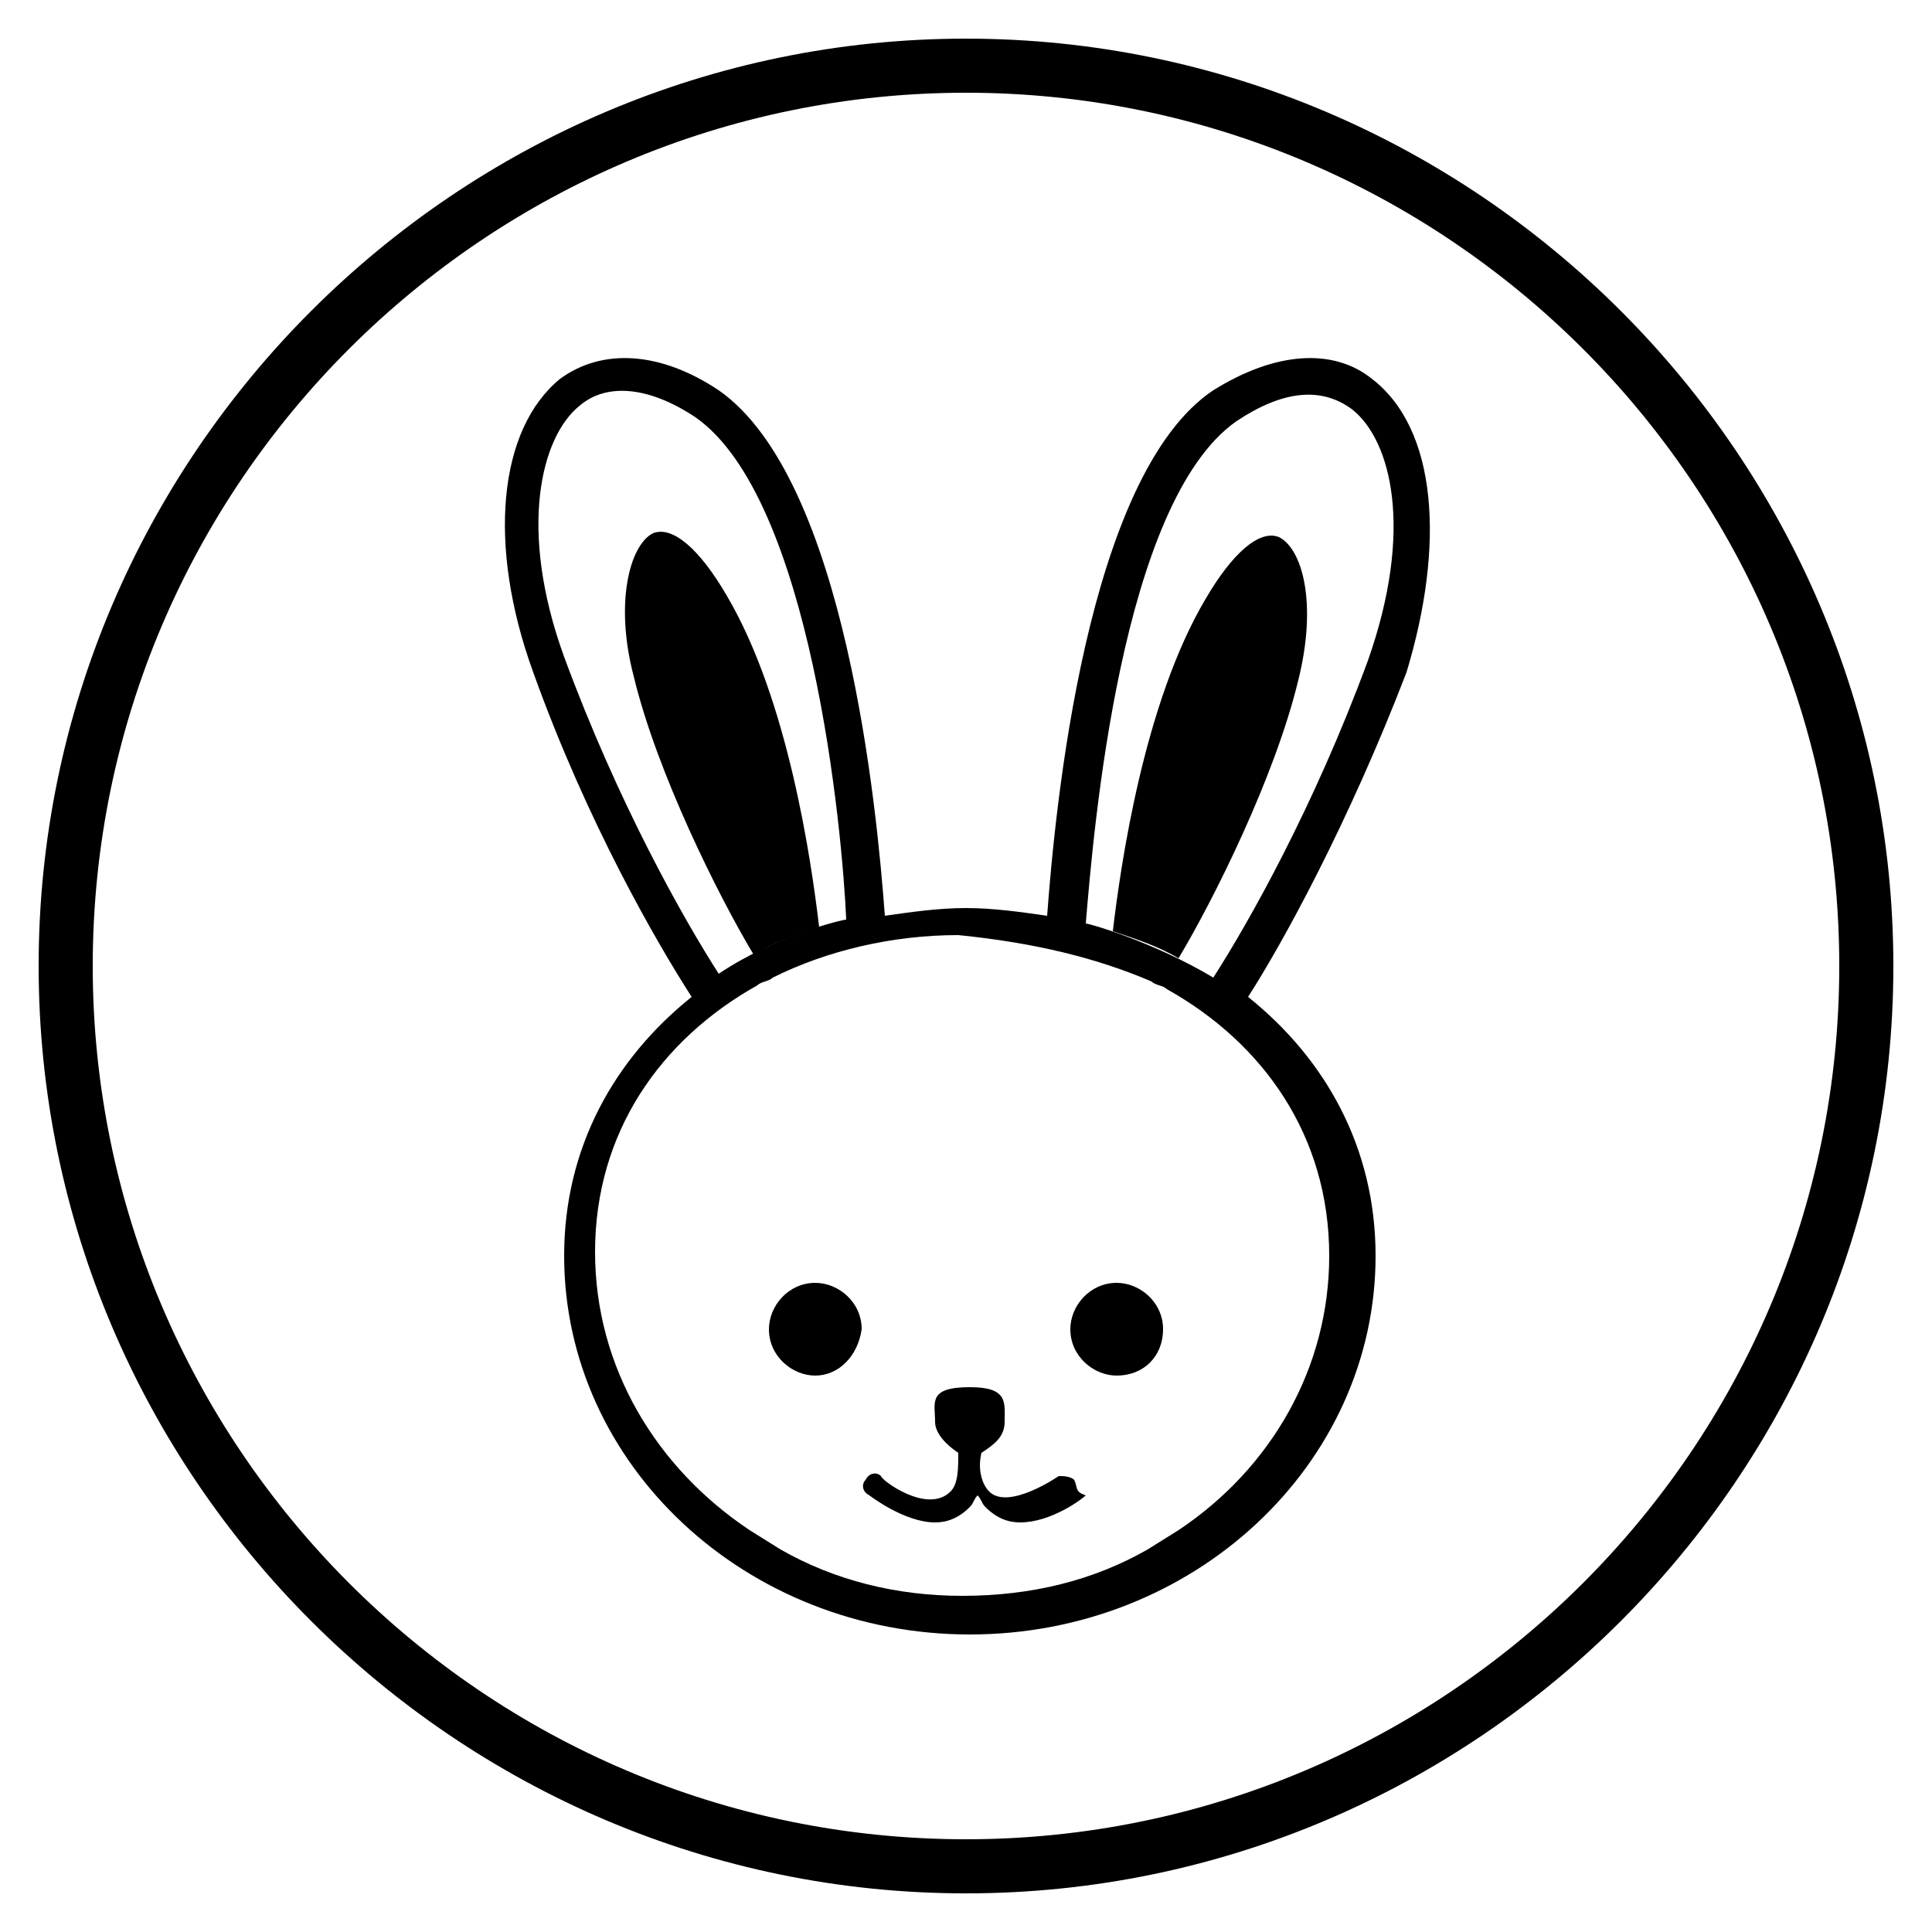 <svg xmlns="http://www.w3.org/2000/svg" viewBox="0 0 50 50" version="1.1" id="cert-never-animals">
<path d="M25,49C11.8,49,1,38.2,1,25S11.8,1,25,1c13.2,0,24,10.8,24,24S38.2,49,25,49z M25,2.4C12.6,2.4,2.4,12.5,2.4,25
	c0,12.4,10.1,22.6,22.6,22.6c12.4,0,22.6-10.1,22.6-22.6C47.6,12.5,37.4,2.4,25,2.4z"/>
<path d="M28.8,24.1c0.2-1.7,0.8-5.9,2.4-8.6c0.7-1.2,1.4-1.8,1.9-1.6c0.6,0.3,1,1.7,0.5,3.7c-0.6,2.5-2.2,5.7-3.1,7.2
	C30,24.5,29.4,24.3,28.8,24.1 M16.4,17.5c-0.5-1.9-0.1-3.4,0.5-3.7c0.5-0.2,1.2,0.4,1.9,1.6c1.6,2.7,2.2,6.9,2.4,8.6
	c-0.6,0.2-1.2,0.4-1.7,0.7C18.6,23.2,17,20,16.4,17.5"/>
<path d="M35.4,17.1c-1.4,3.8-3.1,6.8-4,8.2c-1.5-0.9-3.2-1.4-3.3-1.4c0.2-2.4,0.9-10.9,3.9-13c1.2-0.8,2.2-0.9,3-0.3
	C36,11.4,36.6,13.7,35.4,17.1 M29.8,25.4c0.1,0.1,0.3,0.1,0.4,0.2c2.5,1.4,4.2,3.8,4.2,6.9c0,2.9-1.5,5.5-3.9,7.1l-0.8,0.5
	c-1.4,0.8-3,1.2-4.8,1.2c-1.7,0-3.3-0.4-4.7-1.2l-0.8-0.5c-2.4-1.6-4-4.2-4-7.2c0-3.1,1.7-5.5,4.2-6.9c0.1-0.1,0.3-0.1,0.4-0.2
	c1.4-0.7,3.1-1.1,4.8-1.1C26.8,24.4,28.4,24.8,29.8,25.4 M21.9,23.8c-0.1,0-1.8,0.4-3.3,1.4c-0.9-1.4-2.6-4.4-4-8.2
	c-1.2-3.3-0.6-5.7,0.4-6.5c0.7-0.6,1.8-0.5,3,0.3C21,12.9,21.8,21.5,21.9,23.8 M35.5,9.8C34.5,9,33,9.1,31.4,10.1
	c-3.3,2.2-4.1,10.9-4.3,13.6c-0.7-0.1-1.4-0.2-2.1-0.2c-0.7,0-1.4,0.1-2.1,0.2c-0.2-2.7-1-11.3-4.3-13.6c-1.5-1-3-1.1-4.1-0.3
	c-1.6,1.3-1.9,4.3-0.7,7.6c1.4,3.9,3.2,7,4.1,8.4c-2,1.6-3.3,3.9-3.3,6.7c0,5.4,4.7,9.8,10.5,9.8c5.8,0,10.5-4.4,10.5-9.8
	c0-2.8-1.3-5.1-3.3-6.7c0.9-1.4,2.6-4.5,4.1-8.4C37.4,14.1,37.2,11.1,35.5,9.8"/>
<path d="M28.9,35.6c-0.6,0-1.2-0.5-1.2-1.2c0-0.6,0.5-1.2,1.2-1.2c0.6,0,1.2,0.5,1.2,1.2C30.1,35.1,29.6,35.6,28.9,35.6
	"/>
<path d="M21.1,35.6c-0.6,0-1.2-0.5-1.2-1.2c0-0.6,0.5-1.2,1.2-1.2c0.6,0,1.2,0.5,1.2,1.2C22.2,35.1,21.7,35.6,21.1,35.6
	"/>
<path d="M27.8,38.3c-0.1-0.1-0.3-0.1-0.4-0.1c0,0-1.3,0.9-1.8,0.4c-0.2-0.2-0.3-0.6-0.2-1c0.3-0.2,0.6-0.4,0.6-0.8
	c0-0.5,0.1-0.9-0.9-0.9c-1.1,0-0.9,0.4-0.9,0.9c0,0.3,0.3,0.6,0.6,0.8c0,0.4,0,0.8-0.2,1c-0.6,0.6-1.8-0.3-1.8-0.4
	c-0.1-0.1-0.3-0.1-0.4,0.1c-0.1,0.1-0.1,0.3,0.1,0.4c0,0,0.9,0.7,1.7,0.7c0.3,0,0.6-0.1,0.9-0.4c0.1-0.1,0.1-0.2,0.2-0.3
	c0.1,0.1,0.1,0.2,0.2,0.3c0.3,0.3,0.6,0.4,0.9,0.4c0.8,0,1.6-0.6,1.7-0.7C27.8,38.6,27.9,38.5,27.8,38.3"/>
</svg>
